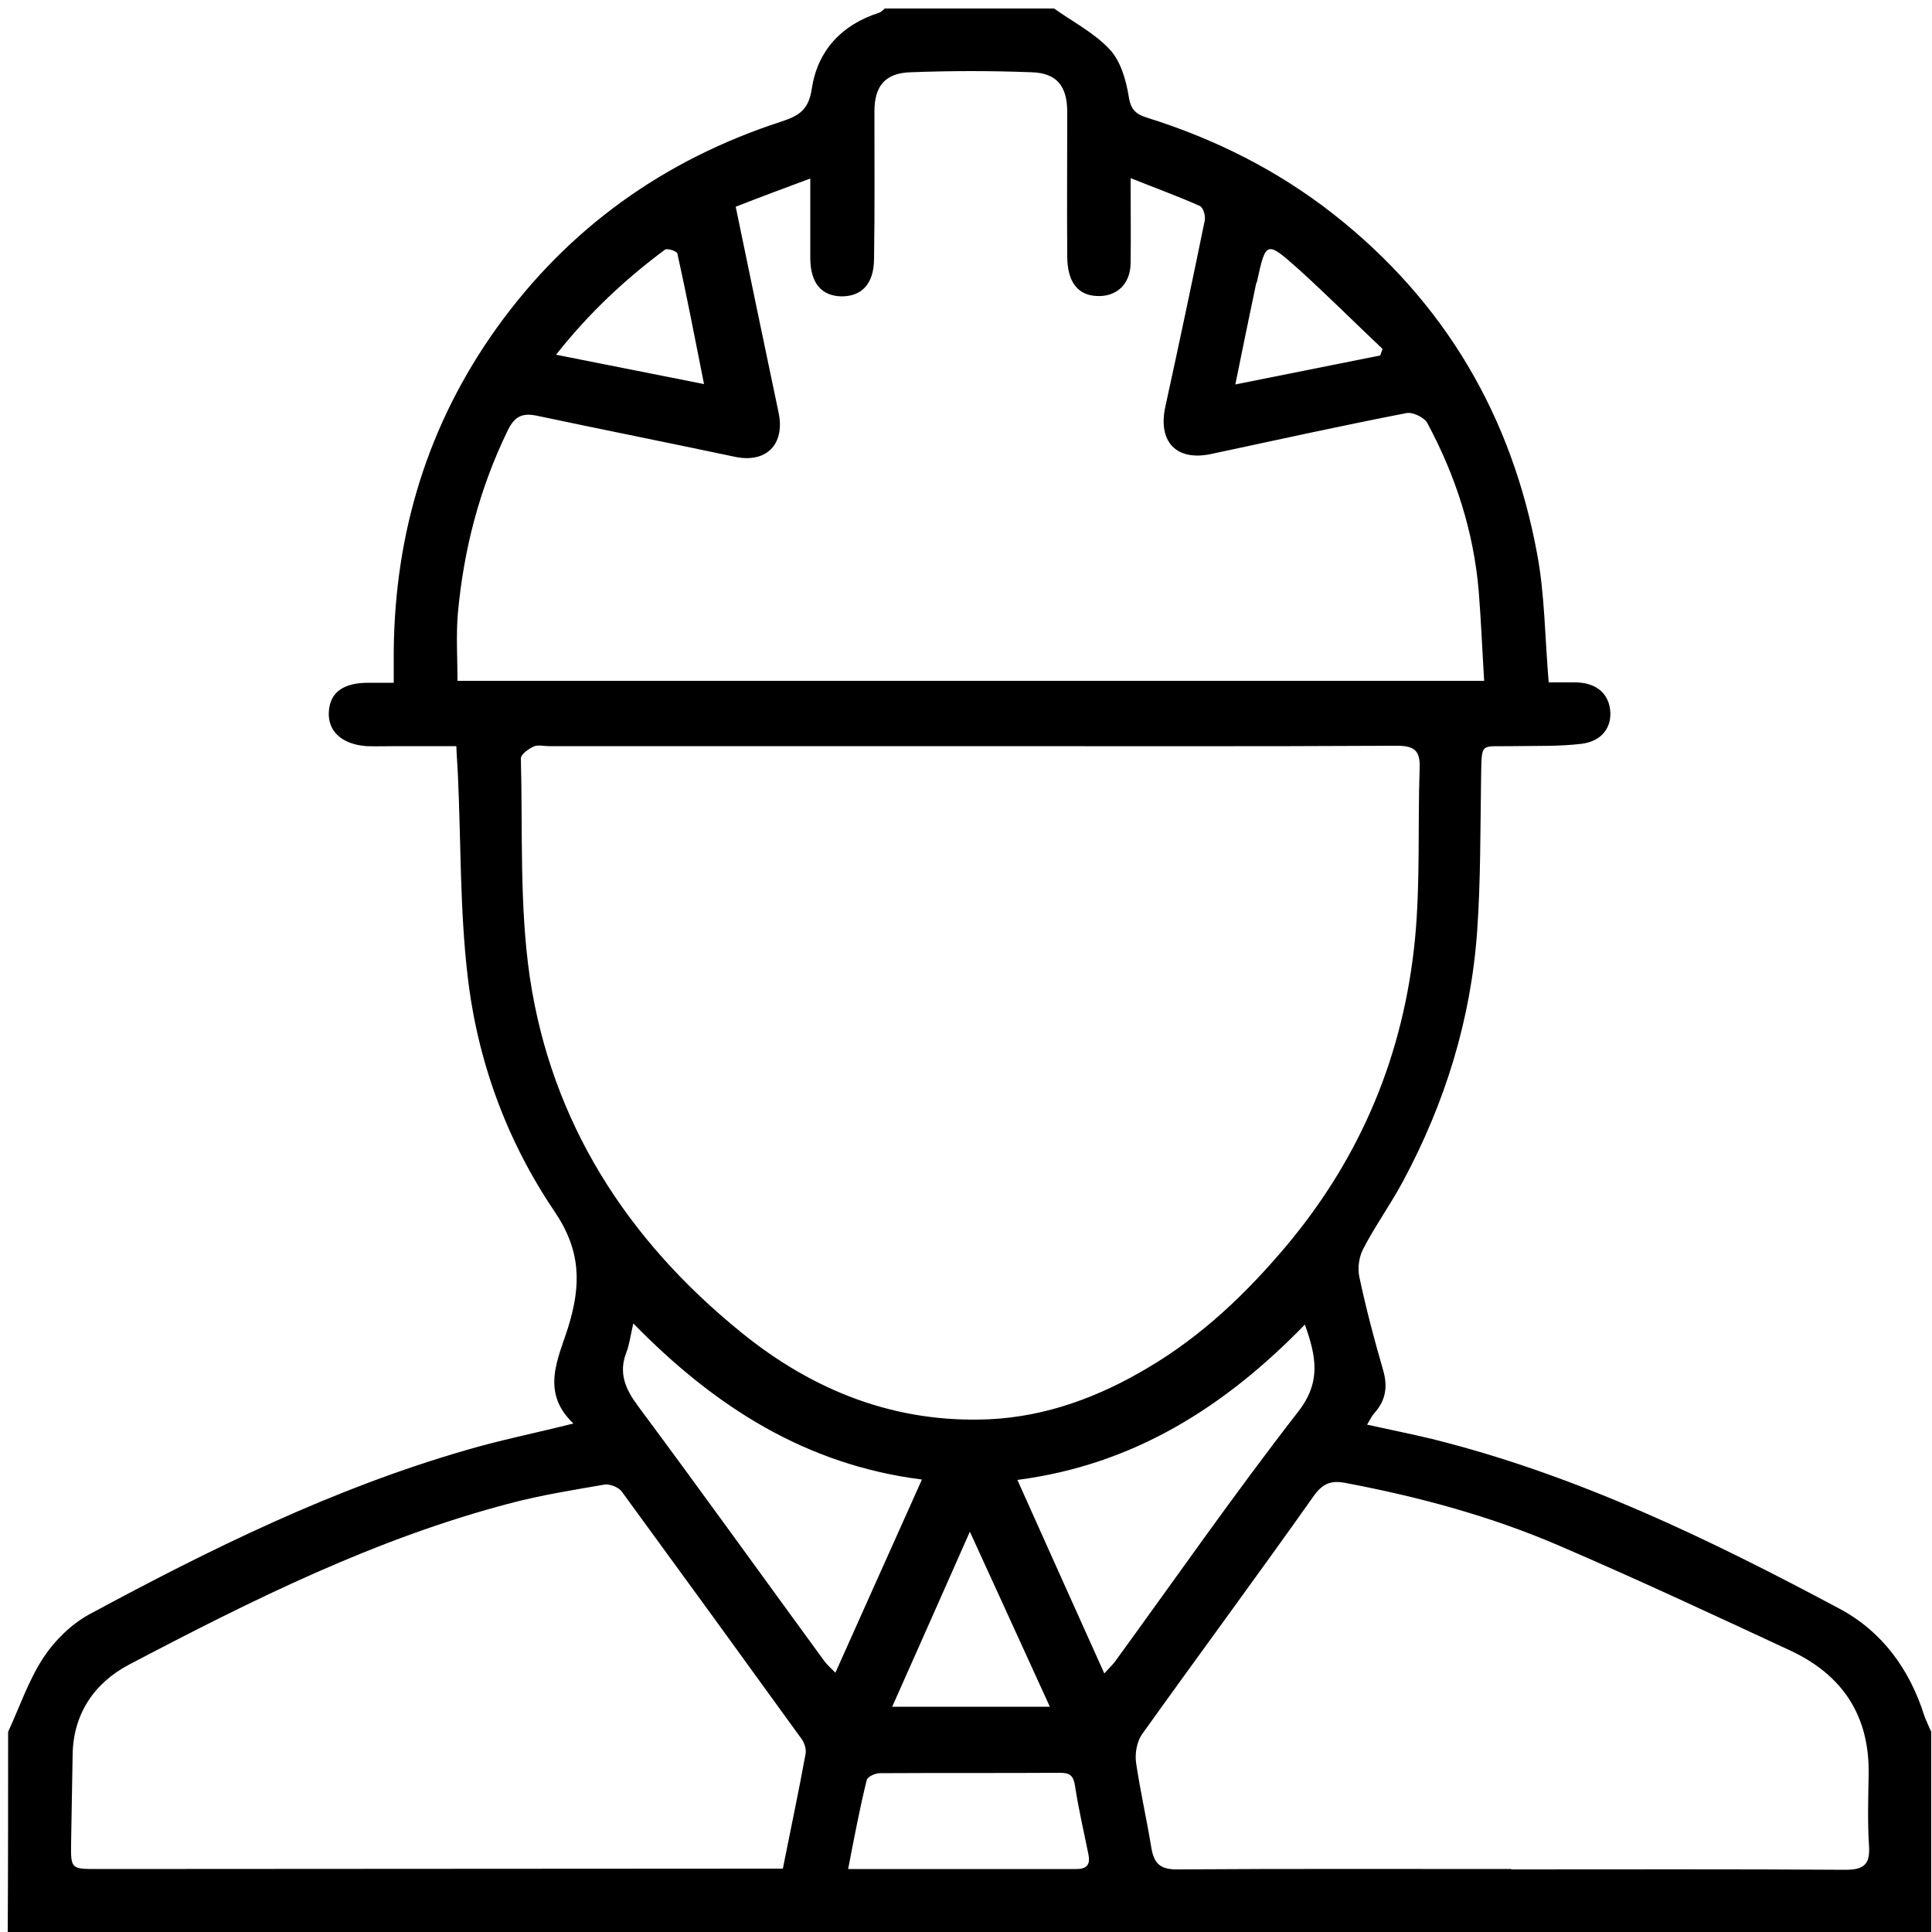 <?xml version="1.0" encoding="utf-8"?>
<!-- Generator: Adobe Illustrator 19.0.0, SVG Export Plug-In . SVG Version: 6.00 Build 0)  -->
<svg version="1.1" id="Calque_1" xmlns="http://www.w3.org/2000/svg" xmlns:xlink="http://www.w3.org/1999/xlink" x="0px" y="0px"
	 width="100px" height="100px" viewBox="0 0 500 500" enable-background="new 0 0 500 500" xml:space="preserve">
<g id="XMLID_1_">
	<path id="XMLID_33_" d="M2.1,448.2c3-6.5,5.3-13.4,9.2-19.3c2.9-4.4,7.2-8.6,11.8-11.1c31.3-16.9,63.2-32.6,97.5-42.5
		c8.8-2.6,17.9-4.4,27.8-6.9c-8.7-8.2-3.8-17-1.3-25.1c3.3-10.8,3.3-19.6-3.6-29.8c-12.4-18.3-20-39.1-22.5-61.1
		c-2-17.2-1.7-34.7-2.5-52c-0.1-2.3-0.3-4.5-0.4-7.3c-5.4,0-10.4,0-15.3,0c-2.7,0-5.3,0.1-8,0c-6.4-0.5-10-3.9-9.7-8.9
		c0.3-5,3.7-7.5,10.2-7.5c2,0,3.9,0,6.6,0c0-3.1,0-5.7,0-8.3c0.3-30.6,8.8-58.6,26.7-83.6c18.6-25.9,43.4-43.5,73.5-53.3
		c4.6-1.5,7.2-3,8-8.6c1.5-9.8,7.7-16.5,17.4-19.6c0.6-0.2,1-0.7,1.5-1.1c14.6,0,29.2,0,43.8,0c4.9,3.5,10.4,6.3,14.4,10.6
		c2.8,3,4.2,7.8,4.9,12.1c0.5,3.5,1.9,4.7,4.9,5.6c17.5,5.5,33.7,13.6,48.2,25c28.7,22.6,46,52.1,52.6,87.8c2,10.6,2,21.6,3,33.3
		c2,0,4.4,0,6.8,0c5.3,0,8.6,2.7,9.1,7.1c0.5,4.4-2,8.1-7.4,8.8c-5.9,0.7-11.9,0.5-17.8,0.6c-8.6,0.2-8-1.4-8.2,8.4
		c-0.2,13.1-0.1,26.2-1,39.3c-1.6,23-8.3,44.6-19.2,64.9c-3.2,6-7.2,11.5-10.3,17.5c-1.1,2.1-1.5,5-1,7.3c1.7,8,3.8,16,6.1,23.9
		c1.3,4.4,0.8,8-2.3,11.4c-0.6,0.7-1,1.6-1.8,2.9c5.9,1.3,11.4,2.4,16.8,3.7c37.4,9.3,71.7,25.9,105.4,43.9
		c11.1,5.9,18.2,15.7,22,27.7c0.5,1.4,1.2,2.8,1.8,4.2c0,17.3,0,34.5,0,51.8c-165.9,0-331.9,0-497.8,0
		C2.1,482.7,2.1,465.5,2.1,448.2z M251.5,193.1c-36.5,0-73,0-109.5,0c-1.3,0-2.8-0.4-3.9,0.1c-1.3,0.6-3.3,2-3.3,3.1
		c0.5,18.8-0.4,37.9,2.3,56.5c5.6,37.7,25.2,68.1,54.7,92c18.7,15.2,40,23.6,64.3,22.5c14.7-0.7,28.4-5.8,41.1-13.4
		c14-8.3,25.4-19.2,35.9-31.7c19.3-23.1,30.2-49.5,33.1-79.2c1.4-14.6,0.7-29.5,1.2-44.2c0.2-4.7-1.5-5.8-6-5.8
		C324.8,193.2,288.1,193.1,251.5,193.1z M190.4,53.5c3.8,18.3,7.4,35.8,11.1,53.3c1.7,8.1-3.1,13.2-11.4,11.4
		c-17-3.6-34.1-7-51.1-10.6c-3.8-0.8-5.8,0.1-7.6,3.8c-7.3,15-11.4,30.8-12.9,47.3c-0.5,5.8-0.1,11.8-0.1,17.5
		c88.9,0,176.9,0,265.7,0c-0.5-8-0.8-15.6-1.4-23.1c-1.3-15.5-6-30-13.3-43.6c-0.8-1.5-3.8-2.9-5.4-2.6c-16.9,3.3-33.8,7-50.6,10.6
		c-9,1.9-13.8-3.2-11.8-12.3c3.5-16,6.9-32.1,10.2-48.2c0.2-1.2-0.4-3.3-1.3-3.7c-5.6-2.5-11.4-4.6-17.9-7.2c0,8.2,0.1,15.2,0,22.1
		c-0.1,5.4-3.7,8.7-8.8,8.4c-4.9-0.2-7.6-3.7-7.6-10.3c-0.1-12.4,0-24.9,0-37.3c0-6.7-2.7-10.1-9.2-10.3c-10.4-0.4-20.9-0.4-31.3,0
		c-6.7,0.2-9.4,3.6-9.4,10.2c0,12.8,0.1,25.6-0.1,38.3c-0.1,6.3-3.2,9.5-8.4,9.5c-5.2-0.1-8-3.4-8.1-9.7c0-6.6,0-13.2,0-20.8
		C202.7,48.8,196.8,51,190.4,53.5z M391.1,483.7c0,0,0,0.1,0,0.1c28.8,0,57.7-0.1,86.5,0.1c4.9,0,6.4-1.5,6.1-6.2
		c-0.4-6.1-0.2-12.3-0.1-18.4c0.3-15.3-6.8-25.9-20.4-32.2c-19.8-9.2-39.5-18.4-59.5-27c-17.8-7.7-36.4-12.7-55.4-16.3
		c-3.5-0.7-5.8-0.1-8.2,3.2c-14.7,20.8-29.8,41.2-44.6,61.9c-1.3,1.9-1.8,4.9-1.5,7.2c1.1,7.5,2.8,14.9,4,22.3
		c0.7,3.8,2.2,5.4,6.5,5.4C333.4,483.6,362.3,483.7,391.1,483.7z M202.6,483.6c2-10.1,4.1-19.9,5.9-29.8c0.2-1.3-0.4-3-1.3-4.1
		c-15.4-21.3-30.8-42.5-46.3-63.7c-0.8-1.1-3.1-2-4.4-1.8c-8.1,1.4-16.3,2.7-24.3,4.8c-34.9,9.1-67,25.1-98.8,41.8
		c-8.9,4.7-14.4,12.6-14.6,23.2c-0.1,7.6-0.3,15.2-0.4,22.9c-0.1,6.8,0,6.8,6.8,6.8c57.5,0,115.1-0.1,172.6-0.1
		C199.2,483.6,200.7,483.6,202.6,483.6z M163.9,342.5c-0.8,3.4-1,5.5-1.8,7.5c-2.1,5.4-0.2,9.6,3.1,14c16.2,21.8,32,43.8,48,65.7
		c0.7,1,1.6,1.8,3,3.2c7.5-16.8,14.7-32.8,22.4-50C208.5,379.1,184.9,364,163.9,342.5z M285.8,433.1c1.4-1.6,2.1-2.2,2.7-3
		c15.8-21.7,31.1-43.7,47.5-64.8c5.9-7.6,4.7-14.1,1.7-22.5c-20.7,21.3-44.3,36.3-74.4,40.2C271,400.2,278.2,416.2,285.8,433.1z
		 M219.5,483.7c20.4,0,39.7,0,59.1,0c2.7,0,3.6-1.2,3.1-3.7c-1.2-6-2.6-11.9-3.5-17.9c-0.4-2.6-1.4-3.3-3.8-3.3
		c-15.6,0.1-31.1,0-46.7,0.1c-1.2,0-3.2,0.9-3.4,1.8C222.5,468,221.1,475.4,219.5,483.7z M230.9,441.7c13.9,0,26.9,0,40.8,0
		c-6.9-15.2-13.5-29.5-20.7-45.3C244,412.3,237.5,426.8,230.9,441.7z M319.7,99.5c13.4-2.7,25.4-5.1,37.5-7.5
		c0.2-0.6,0.4-1.1,0.6-1.7c-7.3-6.9-14.4-14-21.8-20.7c-8.3-7.4-8.4-7.2-10.7,3.3c-0.1,0.3-0.3,0.6-0.3,0.9
		C323.3,81.9,321.6,90.1,319.7,99.5z M143.9,91.8c13.1,2.6,25.2,5,38.3,7.6c-2.4-12.1-4.5-23-6.9-33.8c-0.1-0.6-2.6-1.4-3.2-1
		C161.9,72.2,152.6,80.8,143.9,91.8z"/>
</g>
</svg>
